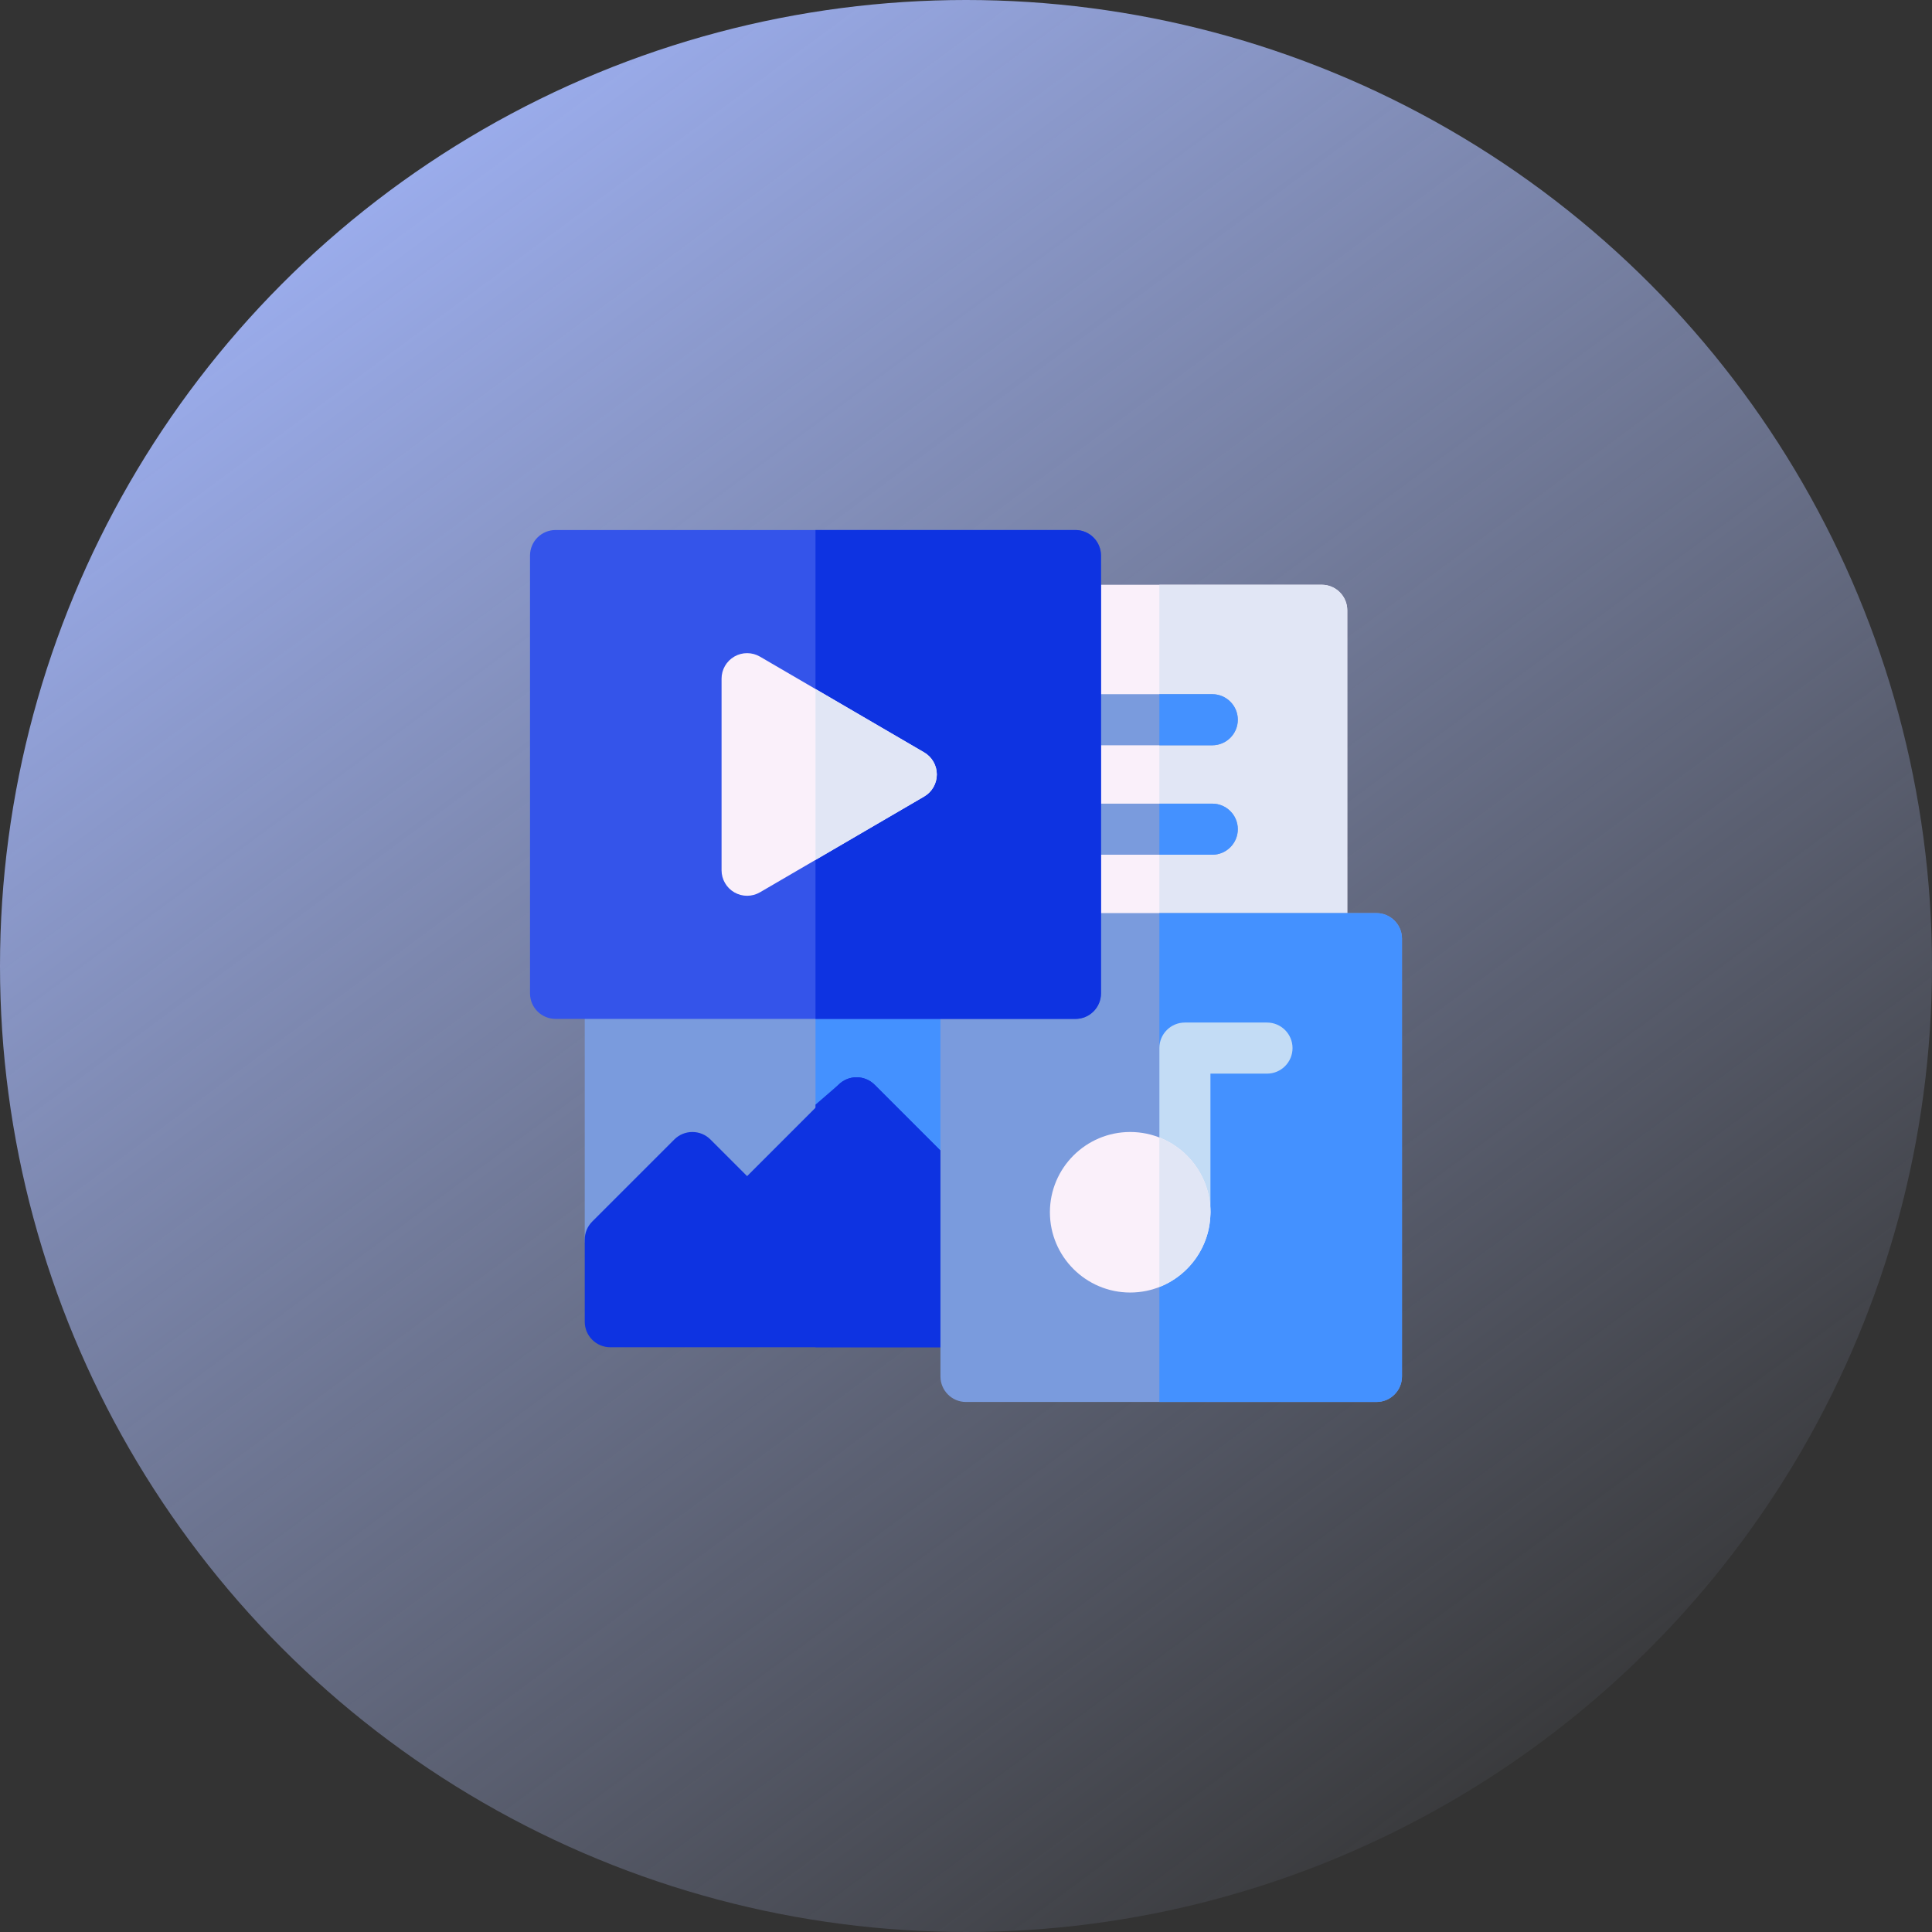 <svg width="226" height="226" viewBox="0 0 226 226" fill="none" xmlns="http://www.w3.org/2000/svg">
<rect x="0" y="0" width="226" height="226" fill="#333333" stroke="none"/>
<circle cx="113" cy="113" r="113" fill="url(#paint0_linear_490_562)"/>
<g clip-path="url(#clip0_490_562)">
<path d="M154.61 112.788H125.803C124.153 112.788 122.815 111.45 122.815 109.799V71.39C122.815 69.74 124.153 68.402 125.803 68.402H154.61C156.261 68.402 157.599 69.74 157.599 71.39V109.799C157.599 111.45 156.261 112.788 154.61 112.788Z" fill="#FAF0FA"/>
<path d="M157.599 109.799V71.39C157.599 69.74 156.261 68.402 154.61 68.402H135.618V112.788H154.61C156.261 112.788 157.599 111.45 157.599 109.799Z" fill="#E1E6F5"/>
<path d="M113 147.996H71.39C69.739 147.996 68.401 146.658 68.401 145.008V116.201C68.401 114.55 69.739 113.212 71.39 113.212H113C114.65 113.212 115.988 114.55 115.988 116.201V145.008C115.988 146.658 114.65 147.996 113 147.996Z" fill="#7A9BDD"/>
<path d="M113 113.212H95.396V147.996H113C114.65 147.996 115.988 146.658 115.988 145.008V116.201C115.988 114.55 114.65 113.212 113 113.212Z" fill="#4491FF"/>
<path d="M113 157.598H71.39C69.739 157.598 68.401 156.26 68.401 154.61V145.008C68.401 144.215 68.716 143.455 69.277 142.895L78.879 133.293C80.046 132.126 81.938 132.126 83.105 133.293L87.394 137.581L98.084 126.891C99.251 125.724 101.143 125.724 102.31 126.891L115.113 139.694C115.674 140.255 115.988 141.015 115.988 141.807V154.61C115.988 156.26 114.65 157.598 113 157.598Z" fill="#0E33E1"/>
<path d="M113 157.598C114.65 157.598 115.988 156.26 115.988 154.61V141.807C115.988 141.014 115.673 140.254 115.113 139.694L102.31 126.891C101.143 125.724 99.251 125.724 98.084 126.891L95.396 129.216V157.598H113Z" fill="#0E33E1"/>
<path d="M141.807 87.181H125.803C124.153 87.181 122.815 85.843 122.815 84.193C122.815 82.543 124.153 81.205 125.803 81.205H141.807C143.457 81.205 144.795 82.543 144.795 84.193C144.795 85.843 143.457 87.181 141.807 87.181Z" fill="#7A9BDD"/>
<path d="M141.807 99.984H125.803C124.153 99.984 122.815 98.646 122.815 96.996C122.815 95.346 124.153 94.008 125.803 94.008H141.807C143.457 94.008 144.795 95.346 144.795 96.996C144.795 98.646 143.457 99.984 141.807 99.984Z" fill="#7A9BDD"/>
<path d="M161.012 164H113C111.35 164 110.012 162.662 110.012 161.012V109.799C110.012 108.149 111.35 106.811 113 106.811H161.012C162.662 106.811 164 108.149 164 109.799V161.012C164 162.662 162.662 164 161.012 164Z" fill="#7A9BDD"/>
<path d="M161.012 106.811H135.618V164H161.012C162.662 164 164 162.662 164 161.012V109.799C164 108.149 162.662 106.811 161.012 106.811Z" fill="#4491FF"/>
<path d="M138.606 144.795C136.956 144.795 135.618 143.457 135.618 141.807V122.602C135.618 120.952 136.956 119.614 138.606 119.614H148.209C149.859 119.614 151.197 120.952 151.197 122.602C151.197 124.253 149.859 125.591 148.209 125.591H141.594V141.807C141.594 143.457 140.257 144.795 138.606 144.795Z" fill="#C3DCF5"/>
<path d="M132.205 151.197C127.027 151.197 122.815 146.984 122.815 141.807C122.815 136.629 127.027 132.417 132.205 132.417C137.382 132.417 141.594 136.629 141.594 141.807C141.594 146.984 137.382 151.197 132.205 151.197Z" fill="#FAF0FA"/>
<path d="M135.618 133.062V150.552C139.112 149.183 141.594 145.78 141.594 141.807C141.594 137.833 139.112 134.431 135.618 133.062Z" fill="#E1E6F5"/>
<path d="M125.803 119.189H64.988C63.338 119.189 62 117.851 62 116.201V64.988C62 63.338 63.338 62 64.988 62H125.803C127.454 62 128.791 63.338 128.791 64.988V116.201C128.791 117.851 127.454 119.189 125.803 119.189Z" fill="#3454EA"/>
<path d="M128.791 116.201V64.988C128.791 63.338 127.454 62 125.803 62H95.396V119.189H125.803C127.454 119.189 128.791 117.851 128.791 116.201Z" fill="#0E33E1"/>
<path d="M108.104 88.013L88.9 76.811C87.975 76.272 86.833 76.267 85.906 76.8C84.978 77.333 84.406 78.322 84.406 79.392V101.797C84.406 102.867 84.978 103.856 85.906 104.389C86.833 104.922 87.975 104.917 88.9 104.379L108.104 93.176C109.022 92.64 109.587 91.657 109.587 90.595C109.587 89.532 109.022 88.549 108.104 88.013Z" fill="#FAF0FA"/>
<path d="M109.587 90.594C109.587 89.532 109.022 88.549 108.104 88.013L95.396 80.6V100.589L108.104 93.176C109.022 92.64 109.587 91.657 109.587 90.594Z" fill="#E1E6F5"/>
<path d="M141.807 94.008H135.618V99.984H141.807C143.457 99.984 144.795 98.646 144.795 96.996C144.795 95.346 143.457 94.008 141.807 94.008Z" fill="#4491FF"/>
<path d="M141.807 81.205H135.618V87.181H141.807C143.457 87.181 144.795 85.843 144.795 84.193C144.795 82.543 143.457 81.205 141.807 81.205Z" fill="#4491FF"/>
</g>
<defs>
<linearGradient id="paint0_linear_490_562" x1="8.5" y1="20.5" x2="165.5" y2="233" gradientUnits="userSpaceOnUse">
<stop stop-color="#A3B7FF"/>
<stop offset="1" stop-color="#B0BDEA" stop-opacity="0"/>
</linearGradient>
<clipPath id="clip0_490_562">
<rect width="102" height="102" fill="white" transform="translate(62 62)"/>
</clipPath>
</defs>
</svg>
